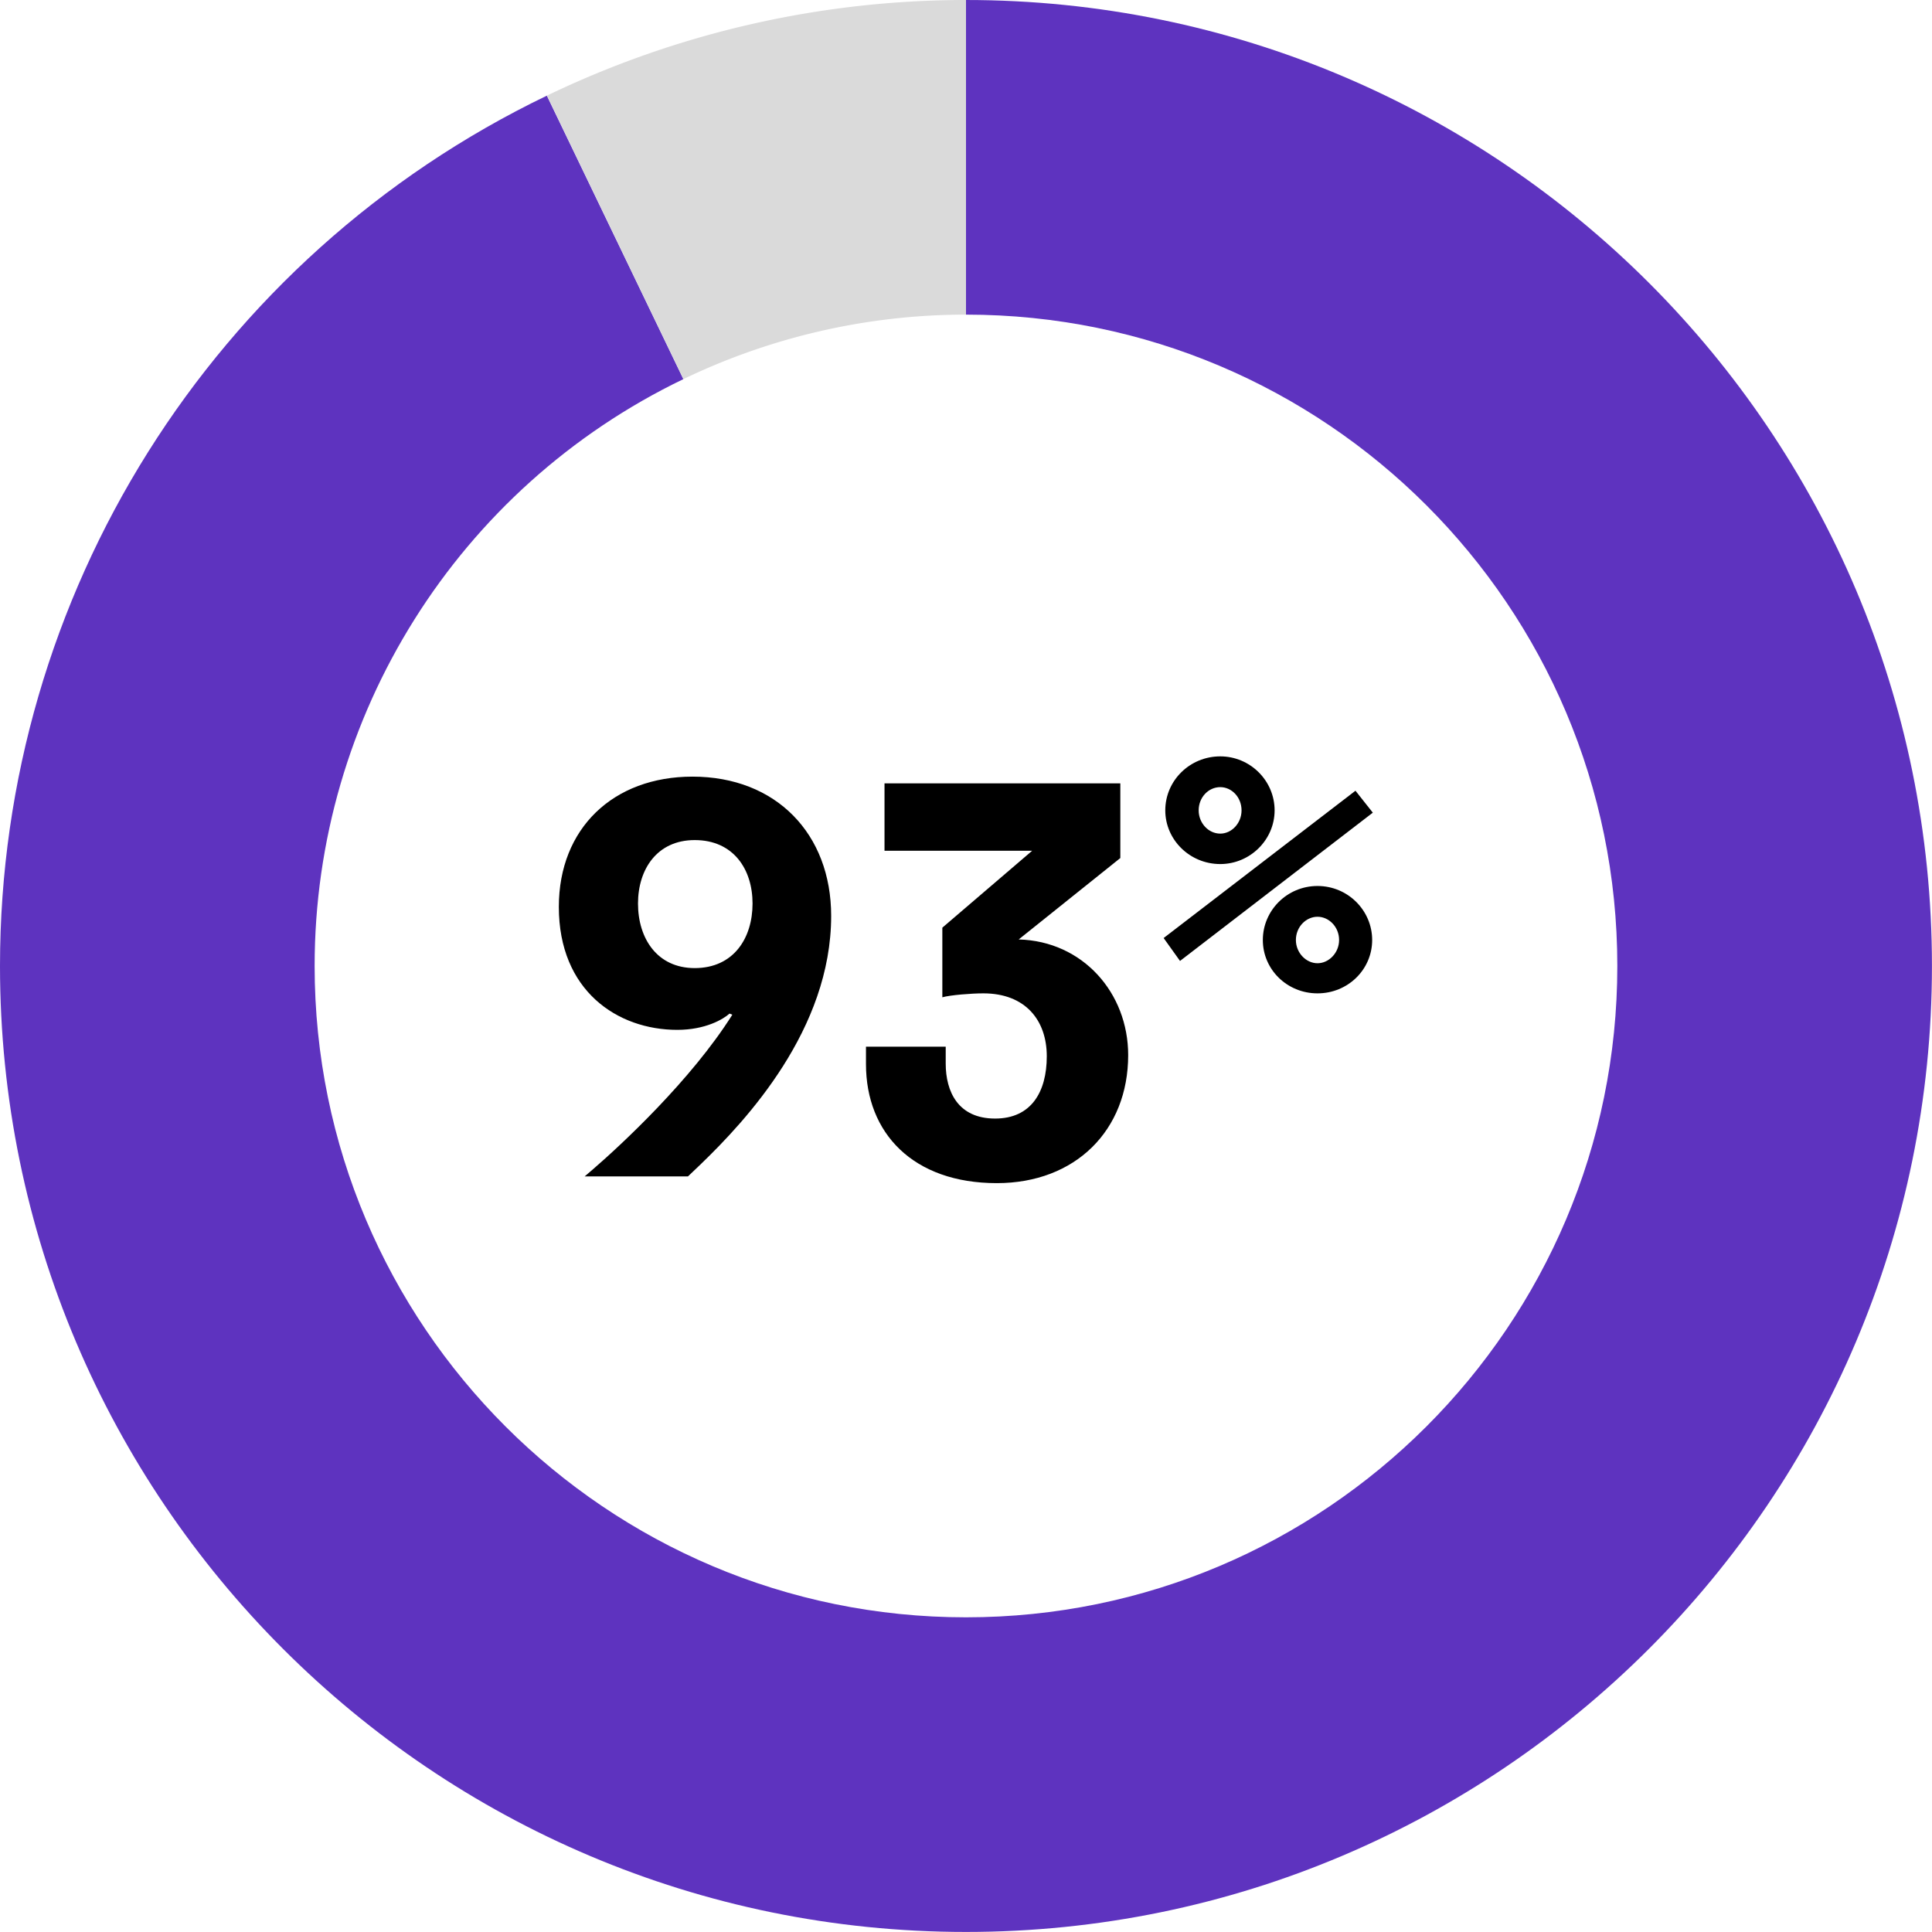 <svg xmlns="http://www.w3.org/2000/svg" xml:space="preserve" style="fill-rule:evenodd;clip-rule:evenodd;stroke-linejoin:round;stroke-miterlimit:2" viewBox="0 0 400 400"><path d="M698.193 219.509c-69.213 33.333-113.215 103.365-113.215 180.186 0 110.38 89.615 199.995 199.995 199.995 110.38 0 199.994-89.615 199.994-199.995 0-110.454-89.54-199.994-199.994-199.994v65.139c74.478 0 134.855 60.377 134.855 134.855 0 74.429-60.427 134.855-134.855 134.855-74.429 0-134.855-60.426-134.855-134.855 0-51.8 29.67-99.021 76.34-121.498l-28.265-58.688Z" style="fill:#5e33bf" transform="matrix(1 0 0 1 -584.978 -199.701)"/><path d="M784.973 199.701a200.008 200.008 0 0 0-86.742 19.789l28.252 58.694a134.865 134.865 0 0 1 58.49-13.344v-65.139Z" style="fill:#dadada" transform="matrix(1 0 0 1 -584.978 -199.701)"/><path d="m674.802 223.612-.569.408h7.481l.895-.714c3.334-2.686 9.474-8.194 9.474-15.062 0-4.964-3.985-8.432-10.044-8.432-5.733 0-9.677 3.128-9.677 7.888 0 5.066 4.229 7.446 8.58 7.446 2.033 0 3.334-.646 3.781-.986l.203.068c-2.968 3.944-8.05 7.888-10.124 9.384Zm3.293-16.116c0-2.074 1.383-3.842 4.107-3.842 2.806 0 4.188 1.768 4.188 3.842 0 2.108-1.382 3.91-4.188 3.91-2.724 0-4.107-1.802-4.107-3.91ZM704.078 224.428c5.692 0 9.514-3.196 9.514-7.752 0-3.774-3.293-6.902-7.929-7.004l7.36-4.93v-4.522h-17.077v4.08h10.693l-6.505 4.658v4.216c.569-.136 2.114-.238 2.968-.238 3.049 0 4.595 1.632 4.595 3.808s-1.139 3.774-3.741 3.774c-2.684 0-3.578-1.632-3.578-3.332v-1.02h-5.774v1.054c0 4.182 3.415 7.208 9.474 7.208ZM717.346 210.973l13.962-8.979-1.256-1.328-13.892 8.92 1.186 1.387Zm-1.067-9.118c0 1.784 1.778 3.251 3.982 3.251 2.157 0 3.935-1.467 3.935-3.251 0-1.804-1.778-3.27-3.935-3.27-2.204 0-3.982 1.466-3.982 3.27Zm2.418 0c0-.793.711-1.407 1.564-1.407.83 0 1.541.614 1.541 1.407 0 .773-.711 1.408-1.541 1.408-.853 0-1.564-.635-1.564-1.408Zm4.646 7.85c0 1.784 1.754 3.231 3.959 3.231 2.204 0 3.959-1.447 3.959-3.231 0-1.784-1.755-3.271-3.959-3.271-2.205 0-3.959 1.487-3.959 3.271Zm2.394 0c0-.793.735-1.408 1.565-1.408.829 0 1.564.615 1.564 1.408 0 .773-.735 1.407-1.564 1.407-.83 0-1.565-.634-1.565-1.407Z" style="fill-rule:nonzero" transform="matrix(2.859 0 0 3.419 -1806.582 -522.364)"/></svg>